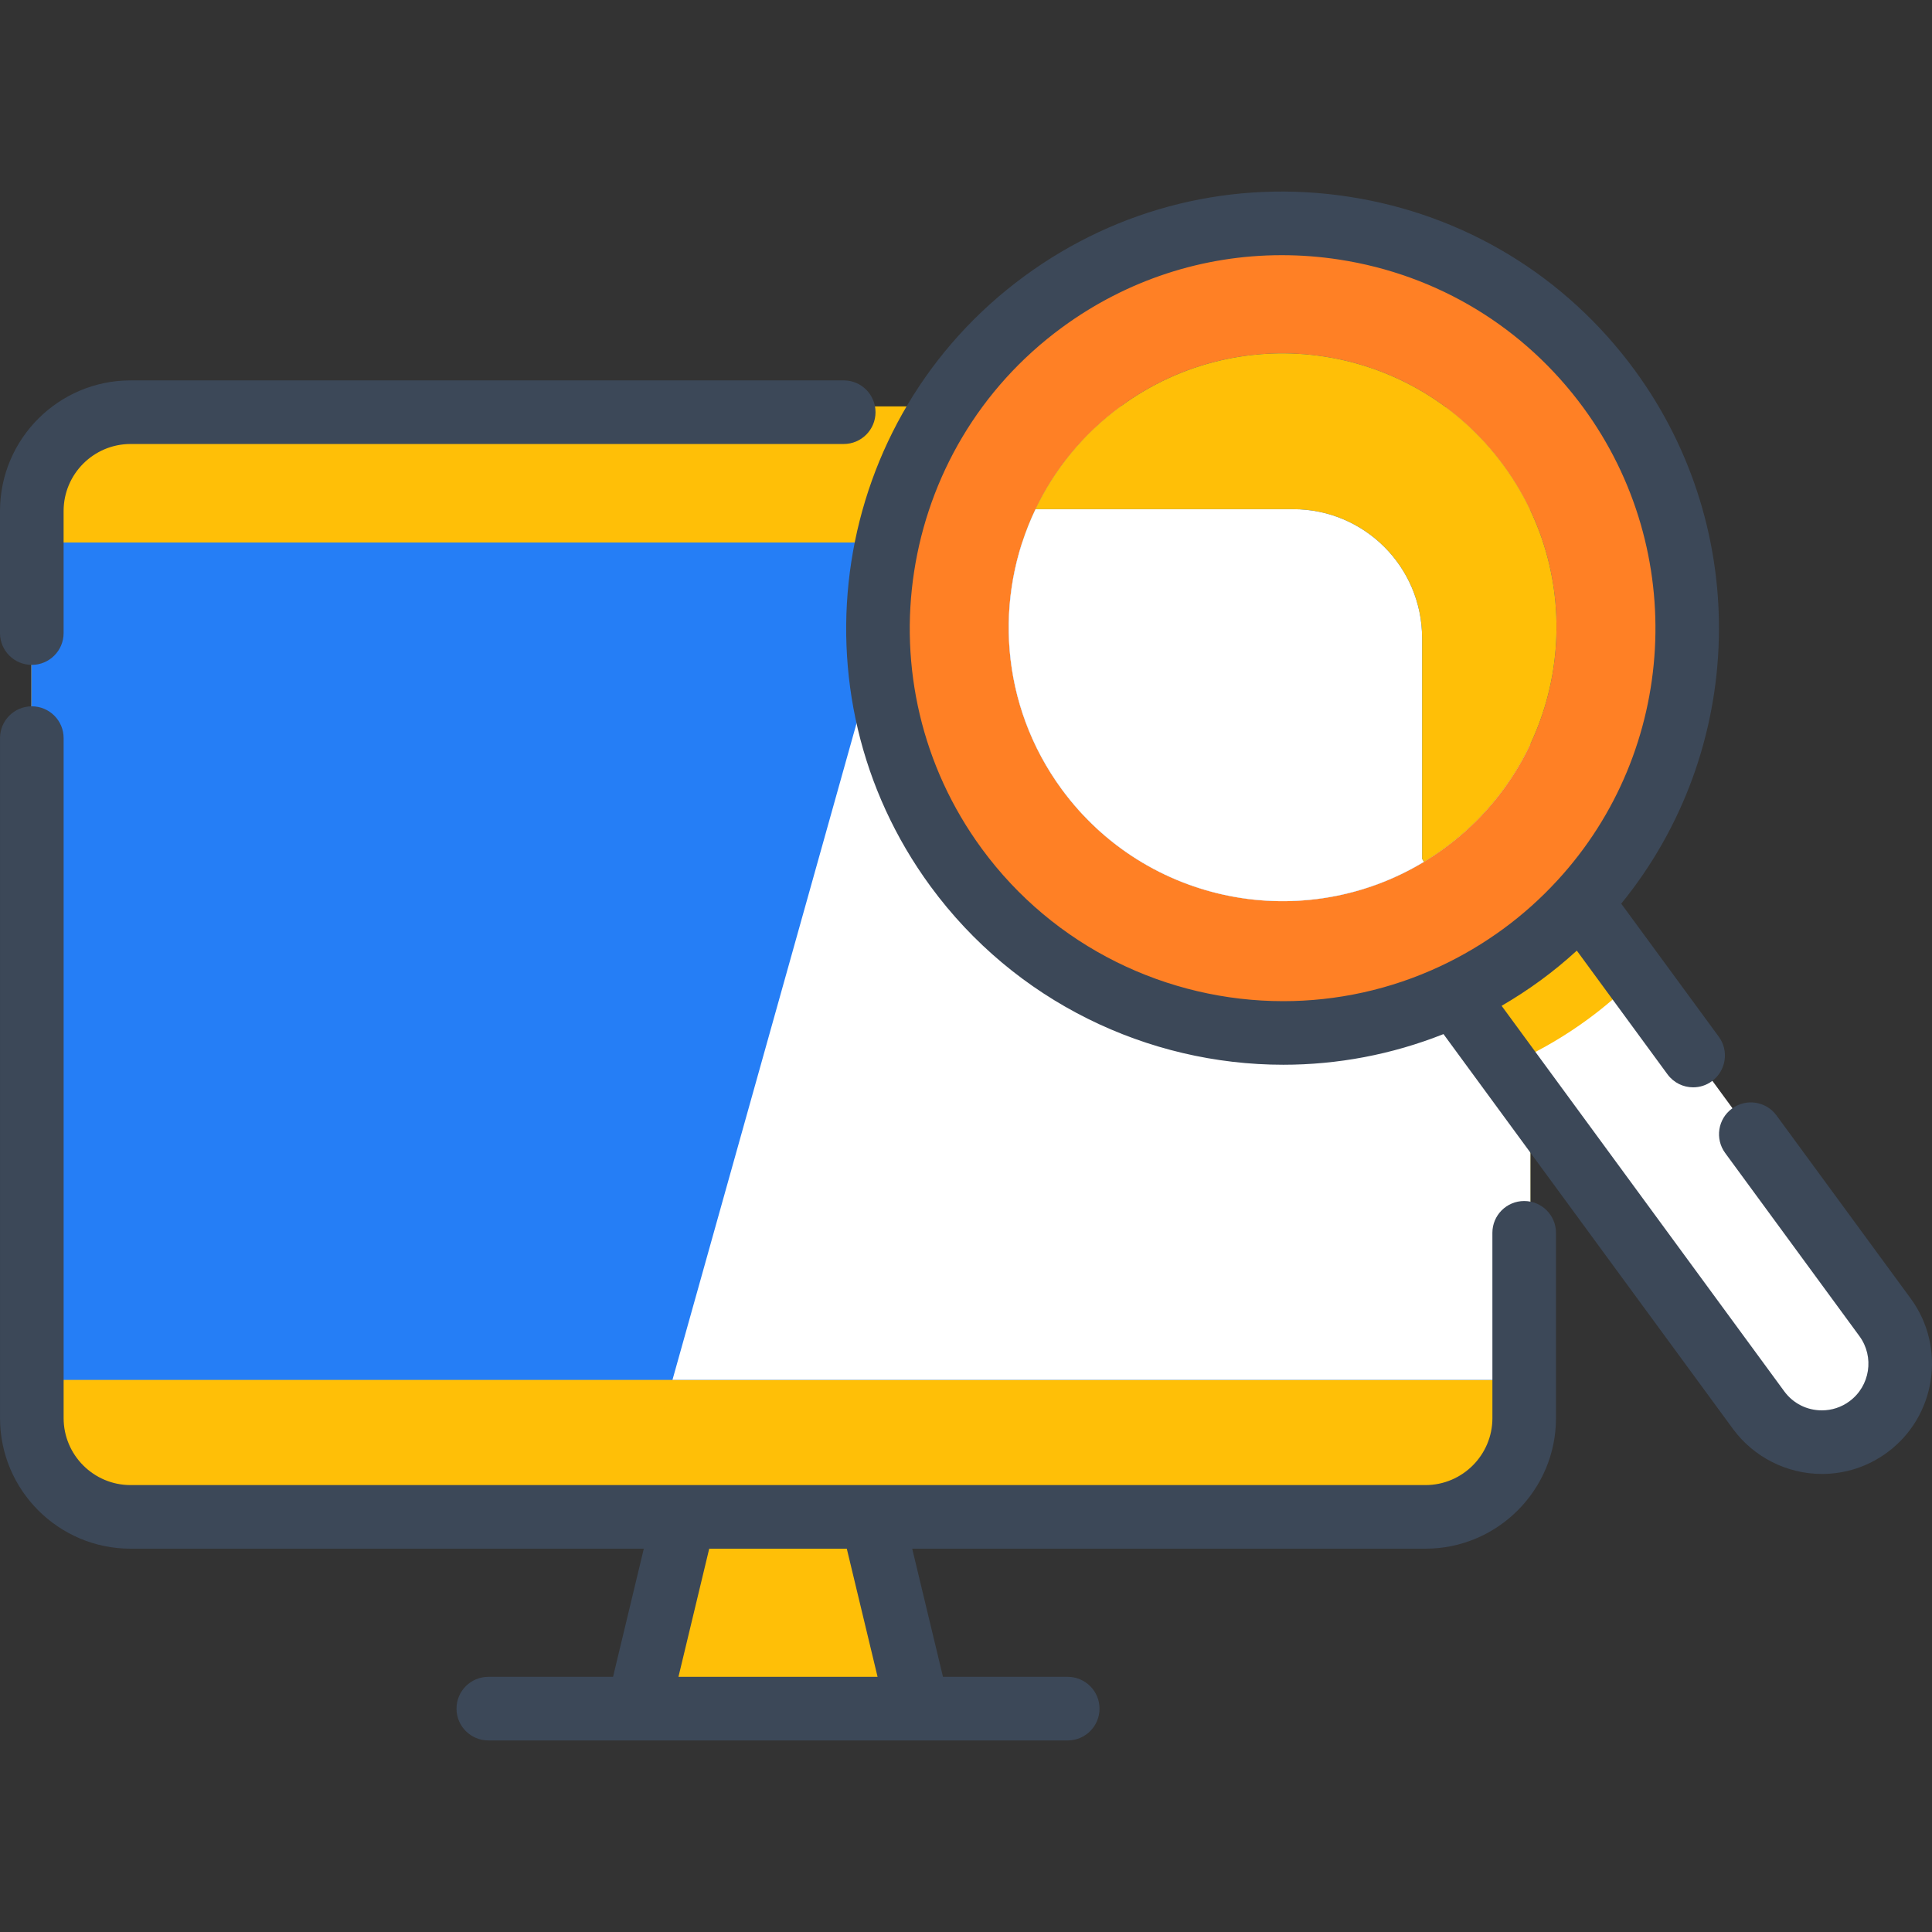 <svg width="90" height="90" viewBox="0 0 90 90" fill="none" xmlns="http://www.w3.org/2000/svg">
<rect x="0" y="0" width="90" height="90" fill="#333333" stroke="none"/>
<path d="M42.92 79.59H29.828L30.924 75.024L31.983 70.619H40.767L41.824 75.024L42.92 79.59Z" fill="#FFBF07"/>
<path d="M41.824 75.024H30.924L31.983 70.619L36.147 66.083L40.766 70.619L41.824 75.024Z" fill="#FFBF07"/>
<path d="M71.287 23.553V65.998C71.287 68.55 69.218 70.619 66.666 70.619H6.083C3.531 70.619 1.462 68.55 1.462 65.998V23.553C1.462 21.001 3.531 18.932 6.083 18.932H66.667C69.218 18.932 71.287 21.001 71.287 23.553Z" fill="#FFBF07"/>
<path d="M71.287 23.553V65.998C71.287 68.55 69.218 70.619 66.667 70.619H29.548L44.04 18.932H66.667C69.219 18.932 71.287 21.001 71.287 23.553Z" fill="#FFBF07"/>
<path d="M71.287 25.271H1.462V64.281H71.287V25.271Z" fill="#257EF6"/>
<path d="M71.287 25.271V64.28H31.326L42.263 25.271H71.287Z" fill="white"/>
<path d="M70.037 21.677C74.204 27.36 72.974 35.343 67.291 39.51C61.609 43.676 53.626 42.447 49.458 36.765C45.293 31.083 46.521 23.098 52.206 18.932C57.888 14.765 65.871 15.995 70.037 21.677Z" fill="#257EF6"/>
<path d="M74.954 18.073C80.372 25.462 79.618 35.485 73.633 41.979C72.819 42.866 71.907 43.688 70.898 44.426C69.888 45.165 68.832 45.789 67.74 46.301C59.744 50.053 49.96 47.758 44.542 40.37C38.384 31.972 40.201 20.172 48.599 14.014C56.997 7.858 68.798 9.675 74.954 18.073ZM67.291 39.51C72.974 35.343 74.204 27.36 70.037 21.677C65.871 15.995 57.888 14.765 52.206 18.932C46.521 23.098 45.293 31.083 49.458 36.765C53.626 42.447 61.609 43.676 67.291 39.51Z" fill="#FF8025"/>
<path d="M87.028 66.431C86.378 66.907 85.622 67.138 84.871 67.138C83.747 67.138 82.637 66.62 81.92 65.642L70.184 49.636L67.739 46.3C68.832 45.789 69.888 45.165 70.897 44.426C71.906 43.687 72.819 42.866 73.633 41.979L76.232 45.524L87.814 61.323C89.007 62.951 88.656 65.236 87.028 66.431Z" fill="white"/>
<path d="M73.633 41.979C72.82 42.866 71.907 43.688 70.898 44.426C69.888 45.165 68.832 45.789 67.74 46.301L70.185 49.637C70.392 49.55 70.598 49.459 70.801 49.362C71.894 48.85 72.95 48.226 73.959 47.488C74.783 46.885 75.541 46.227 76.233 45.524L73.633 41.979Z" fill="#FFBF07"/>
<path d="M66.246 40.004L66.333 40.148C60.742 43.528 53.397 42.135 49.458 36.765C46.583 32.842 46.278 27.822 48.236 23.72H60.244C63.558 23.72 66.246 26.408 66.246 29.722V40.004Z" fill="white"/>
<path d="M70.037 21.677C74.204 27.36 72.974 35.343 67.291 39.51C66.979 39.739 66.659 39.953 66.333 40.148L66.247 40.004V29.722C66.247 26.408 63.559 23.72 60.244 23.72H48.236C49.113 21.879 50.446 20.222 52.206 18.932C57.888 14.765 65.871 15.995 70.037 21.677Z" fill="#FFBF07"/>
<path d="M1.481 30.973C2.299 30.973 2.963 30.31 2.963 29.492V23.804C2.963 22.083 4.363 20.683 6.083 20.683H39.304C40.122 20.683 40.785 20.02 40.785 19.202C40.785 18.384 40.122 17.72 39.304 17.72H6.083C2.729 17.72 0 20.449 0 23.804V29.492C0 30.31 0.663 30.973 1.481 30.973Z" fill="#3C4858"/>
<path d="M71.002 55.948C70.184 55.948 69.521 56.611 69.521 57.429L69.522 66.062C69.522 67.781 68.122 69.181 66.402 69.181H6.083C4.363 69.181 2.964 67.781 2.964 66.062V34.384C2.964 33.566 2.3 32.903 1.482 32.903C0.664 32.903 0.001 33.566 0.001 34.384V66.062C0.001 69.415 2.729 72.144 6.083 72.144H29.991L28.558 78.114H22.747C21.929 78.114 21.266 78.777 21.266 79.595C21.266 80.413 21.929 81.076 22.747 81.076H29.726H42.76H49.739C50.556 81.076 51.22 80.413 51.22 79.595C51.22 78.777 50.556 78.114 49.739 78.114H43.928L42.494 72.144H66.403C69.756 72.144 72.484 69.415 72.484 66.061L72.484 57.429C72.484 56.611 71.82 55.948 71.002 55.948ZM40.881 78.114H31.605L33.038 72.144H39.447L40.881 78.114Z" fill="#3C4858"/>
<path d="M89.009 60.491L82.755 51.96C82.271 51.3 81.344 51.157 80.684 51.641C80.024 52.125 79.882 53.052 80.365 53.711L86.619 62.242C87.327 63.208 87.117 64.571 86.152 65.279C85.777 65.555 85.334 65.7 84.871 65.7C84.17 65.7 83.53 65.376 83.115 64.81L69.951 46.855C70.576 46.491 71.186 46.094 71.772 45.665C72.358 45.236 72.918 44.773 73.454 44.284L77.678 50.046C77.969 50.442 78.418 50.652 78.874 50.652C79.178 50.652 79.485 50.559 79.749 50.365C80.408 49.881 80.551 48.954 80.068 48.294L75.523 42.096C81.319 34.987 81.64 24.729 76.149 17.241C72.937 12.86 68.212 9.992 62.843 9.165C57.474 8.338 52.104 9.651 47.723 12.863C38.679 19.494 36.716 32.246 43.347 41.289C47.278 46.65 53.46 49.6 59.782 49.6C62.291 49.6 64.821 49.134 67.243 48.172L80.726 66.562C81.691 67.877 83.24 68.662 84.871 68.662C85.968 68.662 87.016 68.319 87.905 67.668C90.186 65.993 90.682 62.773 89.009 60.491ZM59.777 46.638C54.376 46.638 49.095 44.117 45.737 39.537C40.072 31.812 41.749 20.918 49.475 15.253C52.486 13.045 56.044 11.887 59.71 11.887C60.599 11.887 61.496 11.955 62.392 12.093C66.979 12.8 71.016 15.25 73.76 18.992C78.659 25.674 78.148 34.938 72.544 41.019C72.543 41.02 72.542 41.02 72.541 41.021C71.782 41.849 70.934 42.608 70.023 43.275C69.105 43.946 68.125 44.528 67.11 45.003C64.756 46.108 62.255 46.638 59.777 46.638Z" fill="#3C4858"/>
</svg>

